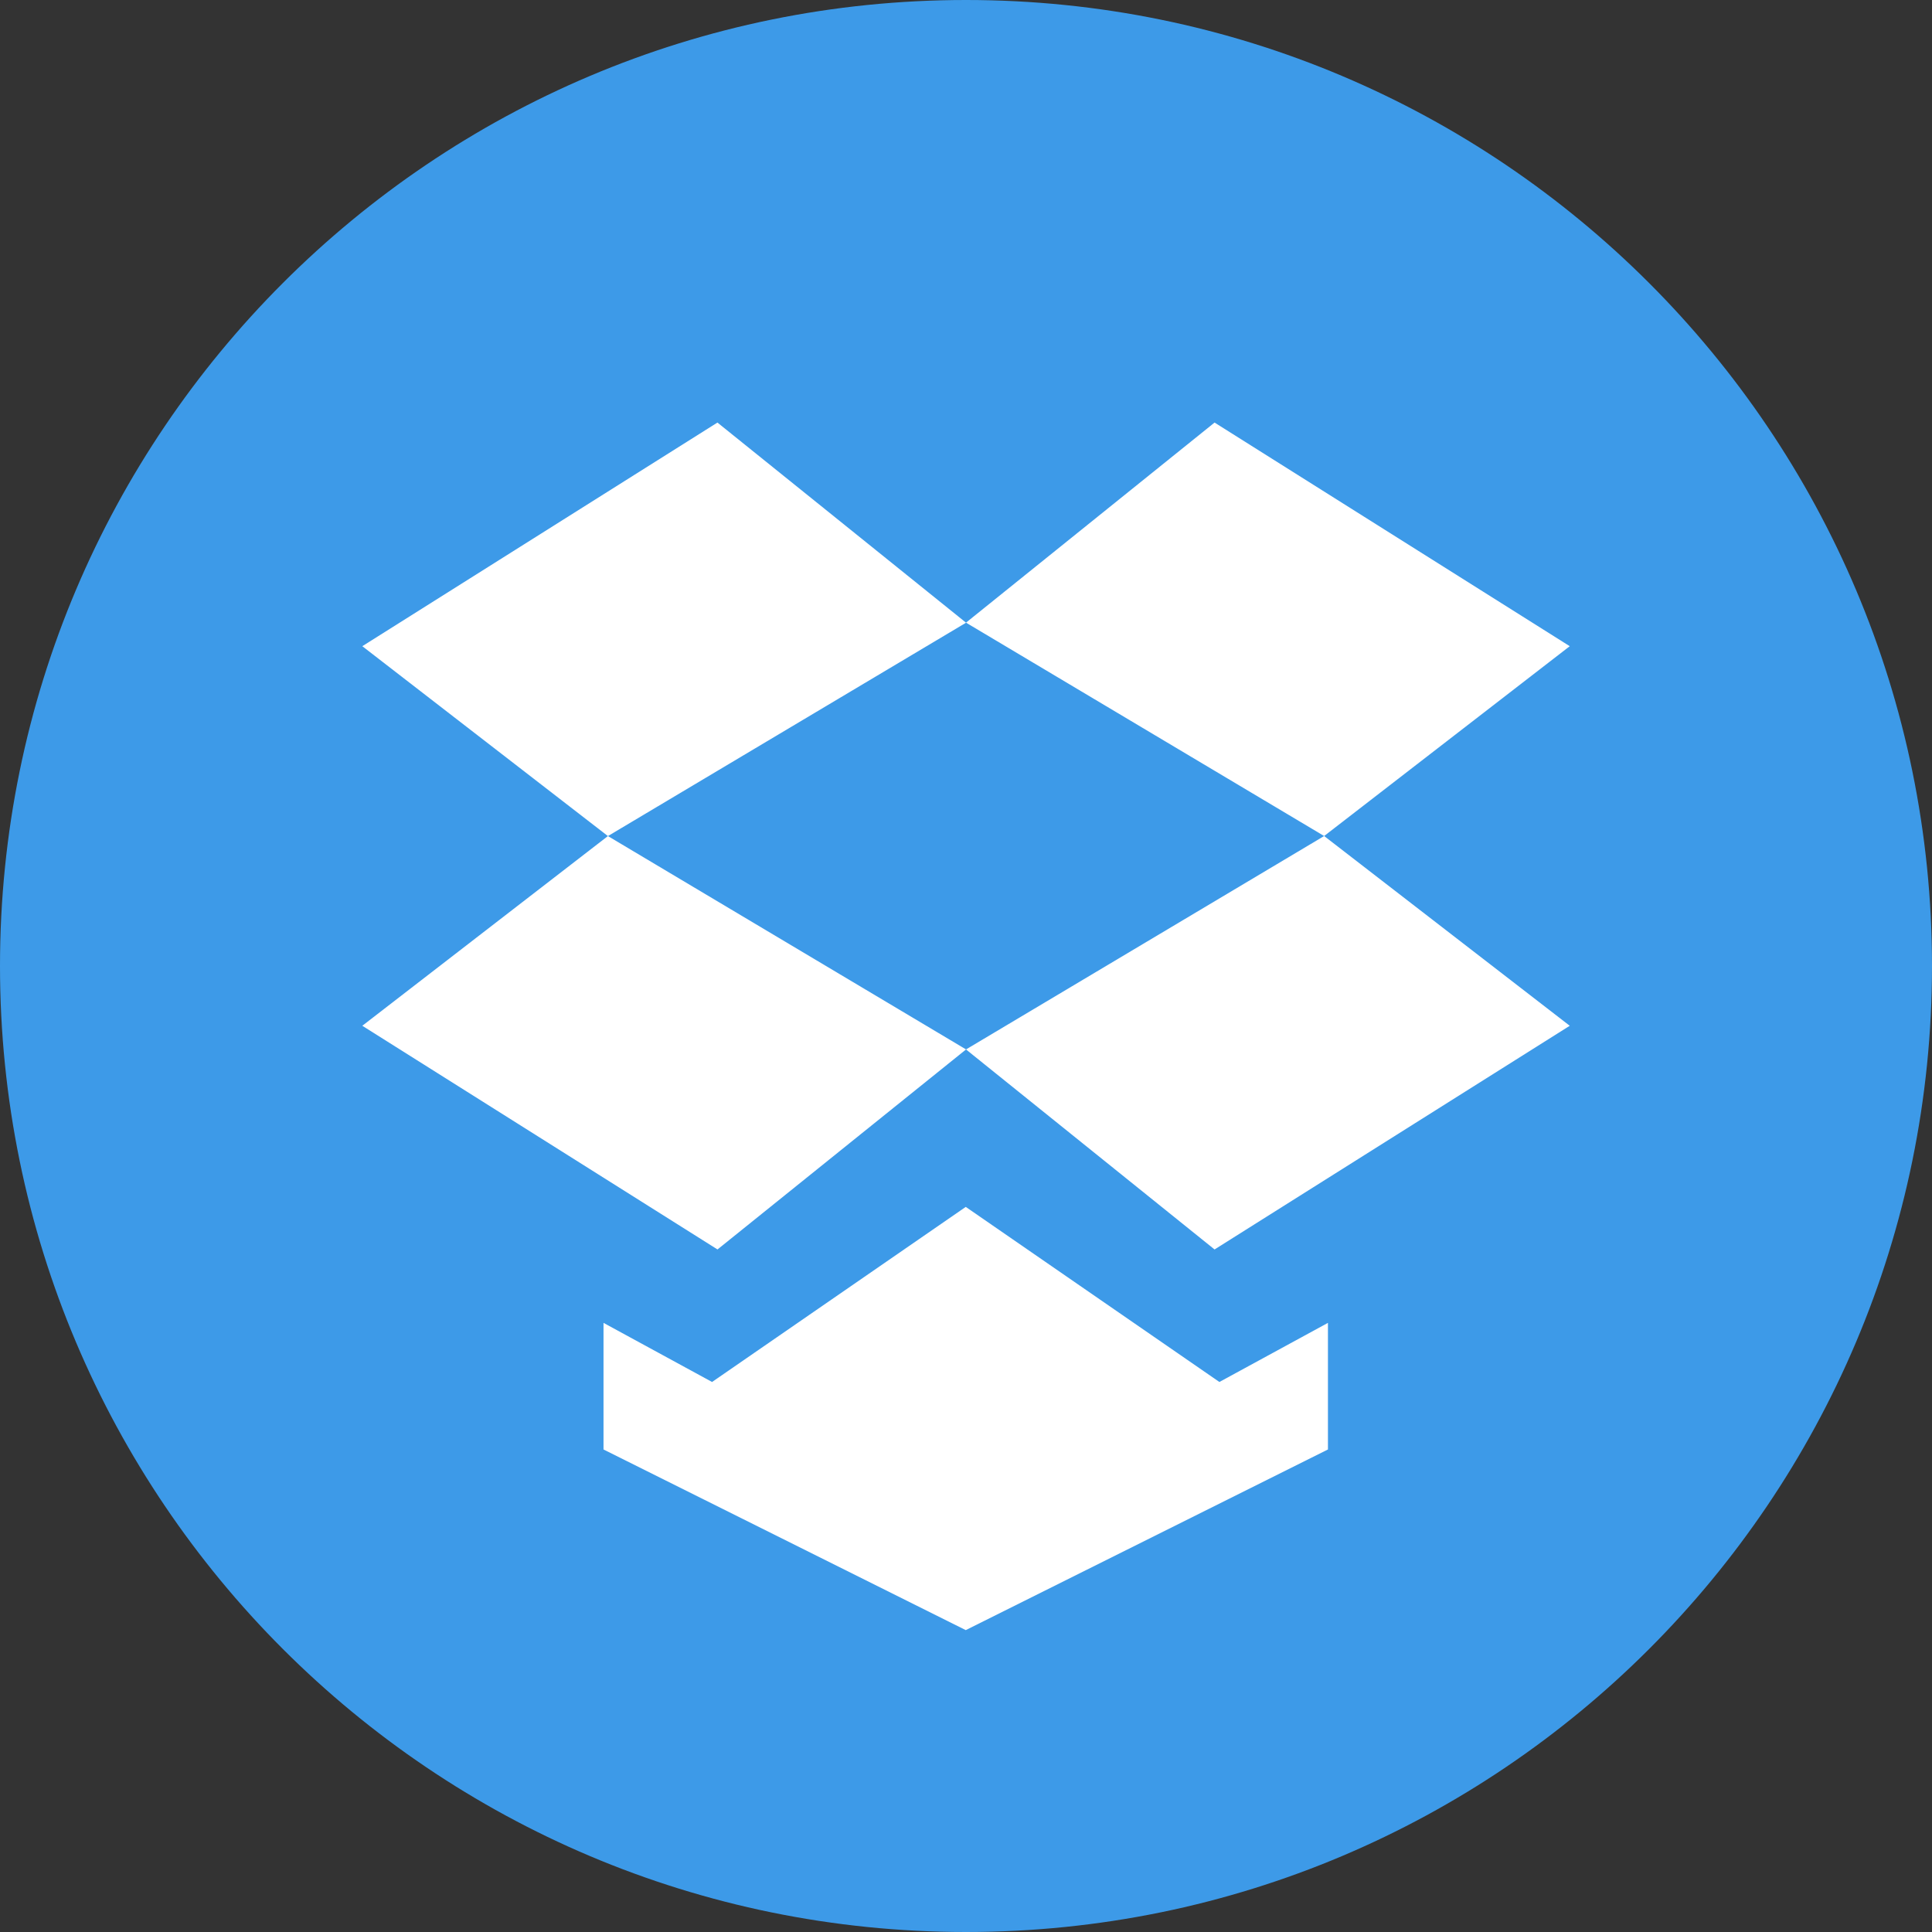 <?xml version="1.0" encoding="iso-8859-1"?>
<!-- Uploaded to: SVG Repo, www.svgrepo.com, Generator: SVG Repo Mixer Tools -->
<svg height="800px" width="800px" version="1.1" id="Layer_1" xmlns="http://www.w3.org/2000/svg" xmlns:xlink="http://www.w3.org/1999/xlink" 
	 viewBox="0 0 291.319 291.319" xml:space="preserve">
<rect x="0" y="0" width="291.319" height="291.319" fill="#333333" stroke="none"/>
<g>
	<path style="fill:#3D9AE8;" d="M145.659,0c80.44,0,145.66,65.219,145.66,145.66c0,80.45-65.219,145.659-145.66,145.659
		S0,226.109,0,145.66C0,65.219,65.219,0,145.659,0z"/>
	<path style="fill:#FFFFFF;" d="M54.631,154.672l53.557,33.729l37.48-30.161l-54.003-32.173L54.631,154.672z M108.179,63.717
		l-53.548,33.72l37.034,28.631l54.003-32.173C145.669,93.896,108.179,63.717,108.179,63.717z M236.697,97.437l-53.557-33.72
		l-37.48,30.17l54.003,32.173C199.663,126.059,236.697,97.437,236.697,97.437z M145.66,158.241l37.48,30.161l53.557-33.729
		l-37.034-28.613C199.663,126.059,145.659,158.241,145.66,158.241z M145.623,181.983l-38.254,26.401l-16.368-8.913v19.09
		l54.622,27.238l54.613-27.238v-19.09l-16.368,8.913L145.623,181.983z"/>
</g>
</svg>